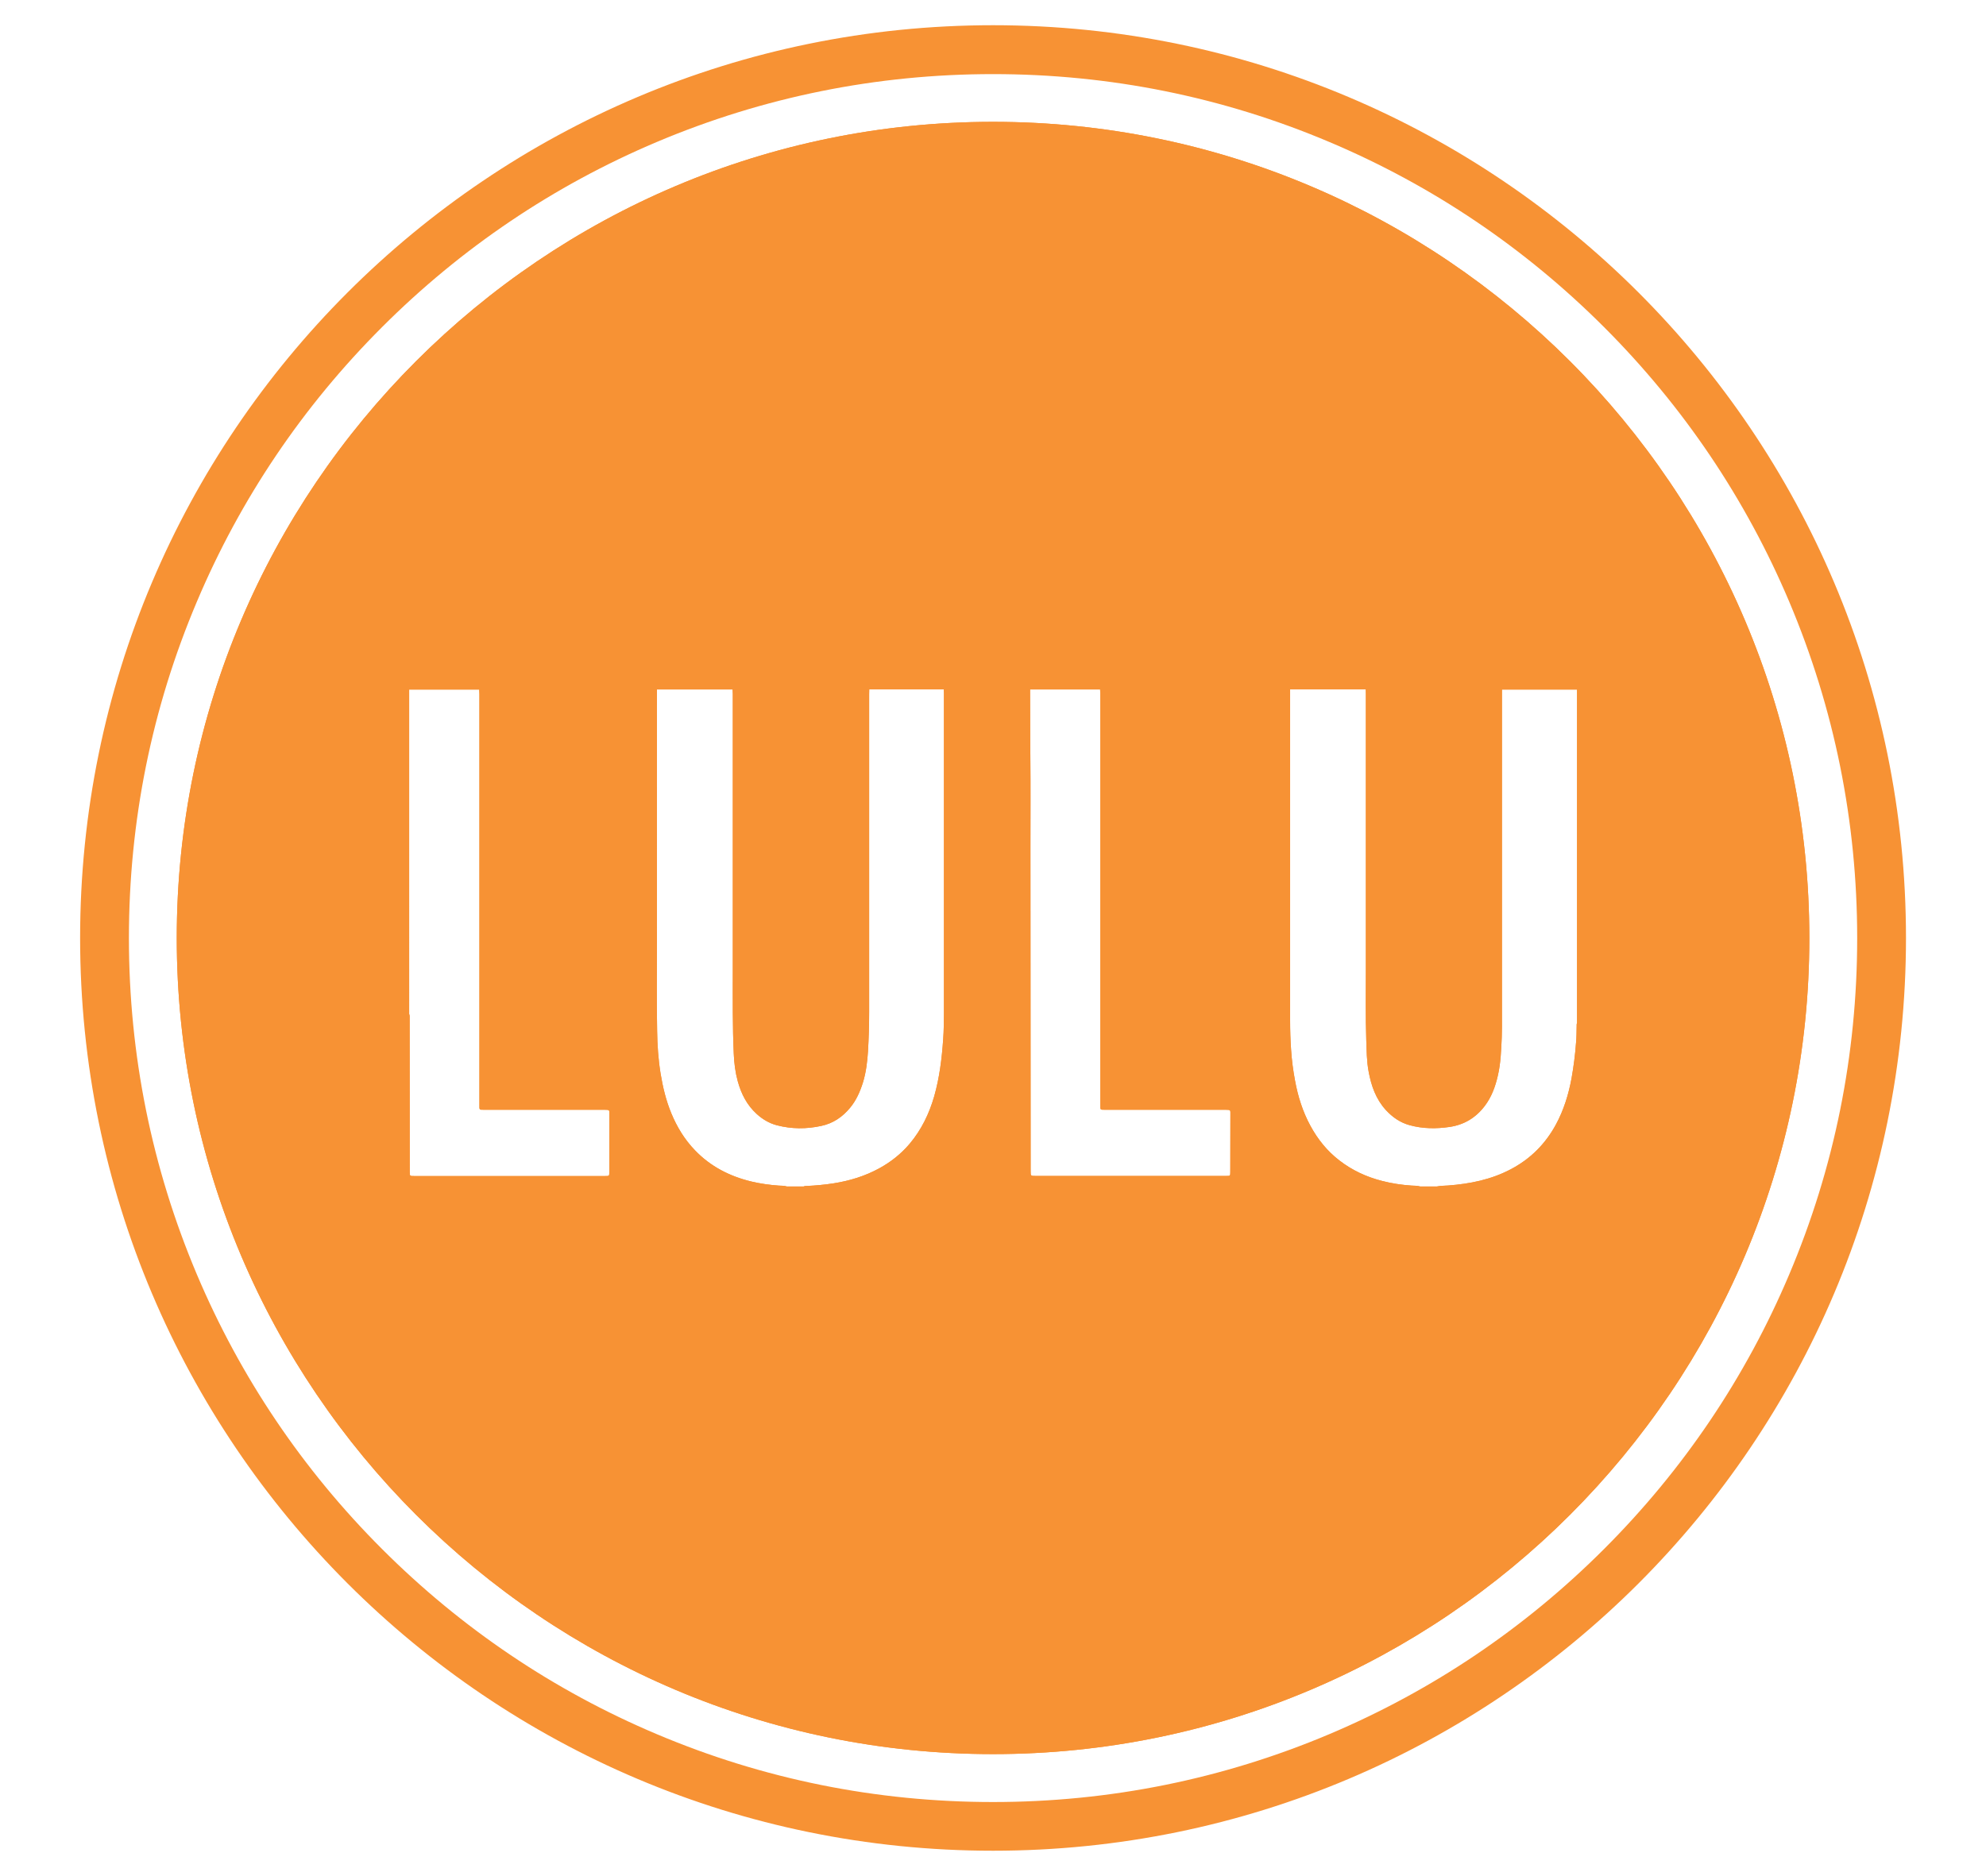 <?xml version="1.0" encoding="UTF-8"?> <!-- Generator: Adobe Illustrator 23.0.1, SVG Export Plug-In . SVG Version: 6.00 Build 0) --> <svg xmlns="http://www.w3.org/2000/svg" xmlns:xlink="http://www.w3.org/1999/xlink" id="Layer_1" x="0px" y="0px" viewBox="0 0 2055.1 1941.7" style="enable-background:new 0 0 2055.1 1941.7;" xml:space="preserve"> <style type="text/css"> .st0{fill:#F79234;} </style> <g> <g> <path class="st0" d="M1027.6,126.1c-465.8,0-844.7,378.9-844.7,844.7c0,465.8,378.9,844.7,844.7,844.7s844.7-378.9,844.7-844.7 C1872.3,505.1,1493.3,126.1,1027.6,126.1z M630.5,1153.7c0,19.7,0,39.4,0,59.2c0,4.3,0,4.3-4.3,4.3c-65.9,0-131.8,0-197.7,0 c-4.5,0-4.5,0-4.5-4.5c0-52.9-0.1-105.7-0.1-158.6c0-1.5,0.2-3.1-0.5-4.6V713.7h72.5c0.1,1.6,0.2,3.3,0.2,4.9 c0,141.6,0,283.2,0,424.8c0,5.5-0.5,5.2,5.1,5.2c41.5,0,82.9,0,124.4,0C631.2,1148.6,630.5,1148.9,630.5,1153.7z M976,1075.6 c-1.4,20-3.8,39.8-9.3,59.1c-5.2,18-13.2,34.6-25.4,49.1c-8.9,10.5-19.5,18.9-31.6,25.5c-14.7,8-30.4,12.8-46.8,15.4 c-9.5,1.5-19.2,2.4-28.8,2.8c-0.9,0-1.8,0.1-2.5,0.5h-17.4c-2.7-0.9-5.5-0.7-8.3-0.9c-9.6-0.7-19-2-28.3-4.2 c-22.5-5.4-42.4-15.6-58.5-32.4c-10.7-11.1-18.6-24.1-24.5-38.4c-5.4-13.1-8.7-26.8-11-40.8c-2.4-14.7-3.4-29.5-3.6-44.4 c-0.6-30.5-0.2-61.1-0.2-91.6c-0.1-85.7,0-171.4,0-257.1c0-1.5,0-3.1,0-4.6h78.3c0.1,1.5,0.2,3.1,0.2,4.6c0,95.8,0,191.6,0,287.3 c0,28.4-0.3,56.8,1,85.2c0.4,9.6,1.6,19.1,4.1,28.3c3.6,13.1,9.5,24.8,19.8,34.1c6,5.4,12.7,9.4,20.5,11.5 c15.3,4,30.7,4.1,46.2,0.7c12.2-2.6,21.9-9.2,29.8-18.8c6.4-7.7,10.3-16.7,13.3-26.2c3.2-10.5,4.5-21.3,5.2-32.3 c0.8-13.6,1.2-27.2,1.2-40.8c0-109.6,0-219.2,0-328.8c0-1.6,0.1-3.3,0.1-4.9h77.1c0.1,1.2,0.2,2.5,0.2,3.7 c0,110.2,0,220.3,0,330.4C976.7,1057.1,976.7,1066.4,976,1075.6z M1273.1,1212.8c0,4.3,0,4.3-4.3,4.3c-65.7,0-131.4,0-197.2,0 c-5.1,0-5.1,0-5.1-5.1c-0.1-111.5-0.1-223.1-0.2-334.6c0-32,0.2-64-0.1-96c-0.3-22.6-0.1-45.2-0.3-67.8h72.5 c0.1,1.6,0.2,3.3,0.2,4.9v425.4c0,4.8-0.3,4.7,4.8,4.7c41.6,0,83.1,0,124.7,0c5.7,0,5.1,0.3,5.1,5.1 C1273.1,1173.4,1273.1,1193.1,1273.1,1212.8z M1631.5,1062.4c-0.1,5.5-0.1,11-0.6,16.5c-0.9,12.5-2.5,25-4.7,37.3 c-3.1,16.6-8,32.6-16.1,47.6c-10.9,20.1-26.3,35.6-46.6,46.3c-20.4,10.8-42.4,15.2-65.1,16.9c-3.8,0.3-7.7,0.2-11.5,1h-17.4 c-2.8-0.9-5.7-0.7-8.6-0.9c-10.3-0.7-20.6-2.2-30.6-4.8c-16.2-4.1-31.1-11-44.4-21.3c-12.6-9.7-22.3-21.8-29.9-35.8 c-8-14.7-12.9-30.4-15.9-46.7c-2-10.6-3.4-21.3-4.1-32.2c-0.7-10-1-20.1-1-30.1c0-114.2,0-228.5,0-342.7h78.3 c0,1.6,0.1,3.3,0.1,4.9c0,95.2,0,190.4,0,285.6c0,24.1-0.4,48.1,0.4,72.2c0.4,11.1,0.4,22.2,2.5,33.2c2.7,14.5,7.5,28.2,17.7,39.4 c6.9,7.5,14.9,13.1,24.8,15.8c13.6,3.7,27.3,3.8,41.1,1.8c15.1-2.2,27.2-9.5,36.4-21.6c7.2-9.4,11.1-20.3,13.7-31.7 c3-13,3.4-26.2,4-39.4c0.3-7.1,0.2-14.3,0.2-21.4c0-111.4,0-222.9,0-334.3c0-1.4,0-2.9,0-4.3h77.7v345.1 C1631.4,1059.9,1631.5,1061.2,1631.5,1062.4z"></path> <path class="st0" d="M1027.6,26.1c-521.8,0-944.7,423-944.7,944.7c0,521.7,423,944.7,944.7,944.7s944.7-423,944.7-944.7 C1972.3,449.1,1549.3,26.1,1027.6,26.1z M1659.9,1603.2c-82.1,82.1-177.8,146.6-284.2,191.6c-110.3,46.6-227.4,70.3-348.1,70.3 c-120.7,0-237.8-23.6-348.1-70.3c-106.5-45-202.1-109.5-284.2-191.6c-82.1-82.1-146.6-177.8-191.6-284.2 c-46.6-110.3-70.3-227.4-70.3-348.1c0-120.7,23.6-237.8,70.3-348.1c45-106.5,109.5-202.1,191.6-284.2 c82.1-82.1,177.8-146.6,284.2-191.6c110.3-46.6,227.4-70.3,348.1-70.3c120.7,0,237.8,23.6,348.1,70.3 c106.5,45,202.1,109.5,284.2,191.6c82.1,82.1,146.6,177.8,191.6,284.2c46.6,110.3,70.3,227.4,70.3,348.1 c0,120.7-23.6,237.8-70.3,348.1C1806.5,1425.5,1742,1521.1,1659.9,1603.2z"></path> </g> <g> <path class="st0" d="M1027.6,126.1c-465.8,0-844.7,378.9-844.7,844.7c0,465.8,378.9,844.7,844.7,844.7s844.7-378.9,844.7-844.7 C1872.3,505.1,1493.3,126.1,1027.6,126.1z M630.5,1153.7c0,19.7,0,39.4,0,59.2c0,4.3,0,4.3-4.3,4.3c-65.9,0-131.8,0-197.7,0 c-4.5,0-4.5,0-4.5-4.5c0-52.9-0.1-105.7-0.1-158.6c0-1.5,0.2-3.1-0.5-4.6V713.7h72.5c0.1,1.6,0.2,3.3,0.2,4.9 c0,141.6,0,283.2,0,424.8c0,5.5-0.5,5.2,5.1,5.2c41.5,0,82.9,0,124.4,0C631.2,1148.6,630.5,1148.9,630.5,1153.7z M976,1075.6 c-1.4,20-3.8,39.8-9.3,59.1c-5.2,18-13.2,34.6-25.4,49.1c-8.9,10.5-19.5,18.9-31.6,25.5c-14.7,8-30.4,12.8-46.8,15.4 c-9.5,1.5-19.2,2.4-28.8,2.8c-0.9,0-1.8,0.1-2.5,0.5h-17.4c-2.7-0.9-5.5-0.7-8.3-0.9c-9.6-0.7-19-2-28.3-4.2 c-22.5-5.4-42.4-15.6-58.5-32.4c-10.7-11.1-18.6-24.1-24.5-38.4c-5.4-13.1-8.7-26.8-11-40.8c-2.4-14.7-3.4-29.5-3.6-44.4 c-0.6-30.5-0.2-61.1-0.2-91.6c-0.1-85.7,0-171.4,0-257.1c0-1.5,0-3.1,0-4.6h78.3c0.1,1.5,0.2,3.1,0.2,4.6c0,95.8,0,191.6,0,287.3 c0,28.4-0.3,56.8,1,85.2c0.4,9.6,1.6,19.1,4.1,28.3c3.6,13.1,9.5,24.8,19.8,34.1c6,5.4,12.7,9.4,20.5,11.5 c15.3,4,30.7,4.1,46.2,0.7c12.2-2.6,21.9-9.2,29.8-18.8c6.4-7.7,10.3-16.7,13.3-26.2c3.2-10.5,4.5-21.3,5.2-32.3 c0.8-13.6,1.2-27.2,1.2-40.8c0-109.6,0-219.2,0-328.8c0-1.6,0.1-3.3,0.1-4.9h77.1c0.1,1.2,0.2,2.5,0.2,3.7 c0,110.2,0,220.3,0,330.4C976.7,1057.1,976.7,1066.4,976,1075.6z M1273.1,1212.8c0,4.3,0,4.3-4.3,4.3c-65.7,0-131.4,0-197.2,0 c-5.1,0-5.1,0-5.1-5.1c-0.1-111.5-0.1-223.1-0.2-334.6c0-32,0.2-64-0.1-96c-0.3-22.6-0.1-45.2-0.3-67.8h72.5 c0.1,1.6,0.2,3.3,0.2,4.9v425.4c0,4.8-0.3,4.7,4.8,4.7c41.6,0,83.1,0,124.7,0c5.7,0,5.1,0.3,5.1,5.1 C1273.1,1173.4,1273.1,1193.1,1273.1,1212.8z M1631.5,1062.4c-0.1,5.5-0.1,11-0.6,16.5c-0.9,12.5-2.5,25-4.7,37.3 c-3.1,16.6-8,32.6-16.1,47.6c-10.9,20.1-26.3,35.6-46.6,46.3c-20.4,10.8-42.4,15.2-65.1,16.9c-3.8,0.3-7.7,0.2-11.5,1h-17.4 c-2.8-0.9-5.7-0.7-8.6-0.9c-10.3-0.7-20.6-2.2-30.6-4.8c-16.2-4.1-31.1-11-44.4-21.3c-12.6-9.7-22.3-21.8-29.9-35.8 c-8-14.7-12.9-30.4-15.9-46.7c-2-10.6-3.4-21.3-4.1-32.2c-0.7-10-1-20.1-1-30.1c0-114.2,0-228.5,0-342.7h78.3 c0,1.6,0.1,3.3,0.1,4.9c0,95.2,0,190.4,0,285.6c0,24.1-0.4,48.1,0.4,72.2c0.4,11.1,0.4,22.2,2.5,33.2c2.7,14.5,7.5,28.2,17.7,39.4 c6.9,7.5,14.9,13.1,24.8,15.8c13.6,3.7,27.3,3.8,41.1,1.8c15.1-2.2,27.2-9.5,36.4-21.6c7.2-9.4,11.1-20.3,13.7-31.7 c3-13,3.4-26.2,4-39.4c0.3-7.1,0.2-14.3,0.2-21.4c0-111.4,0-222.9,0-334.3c0-1.4,0-2.9,0-4.3h77.7v345.1 C1631.4,1059.9,1631.5,1061.2,1631.5,1062.4z"></path> </g> </g> </svg> 